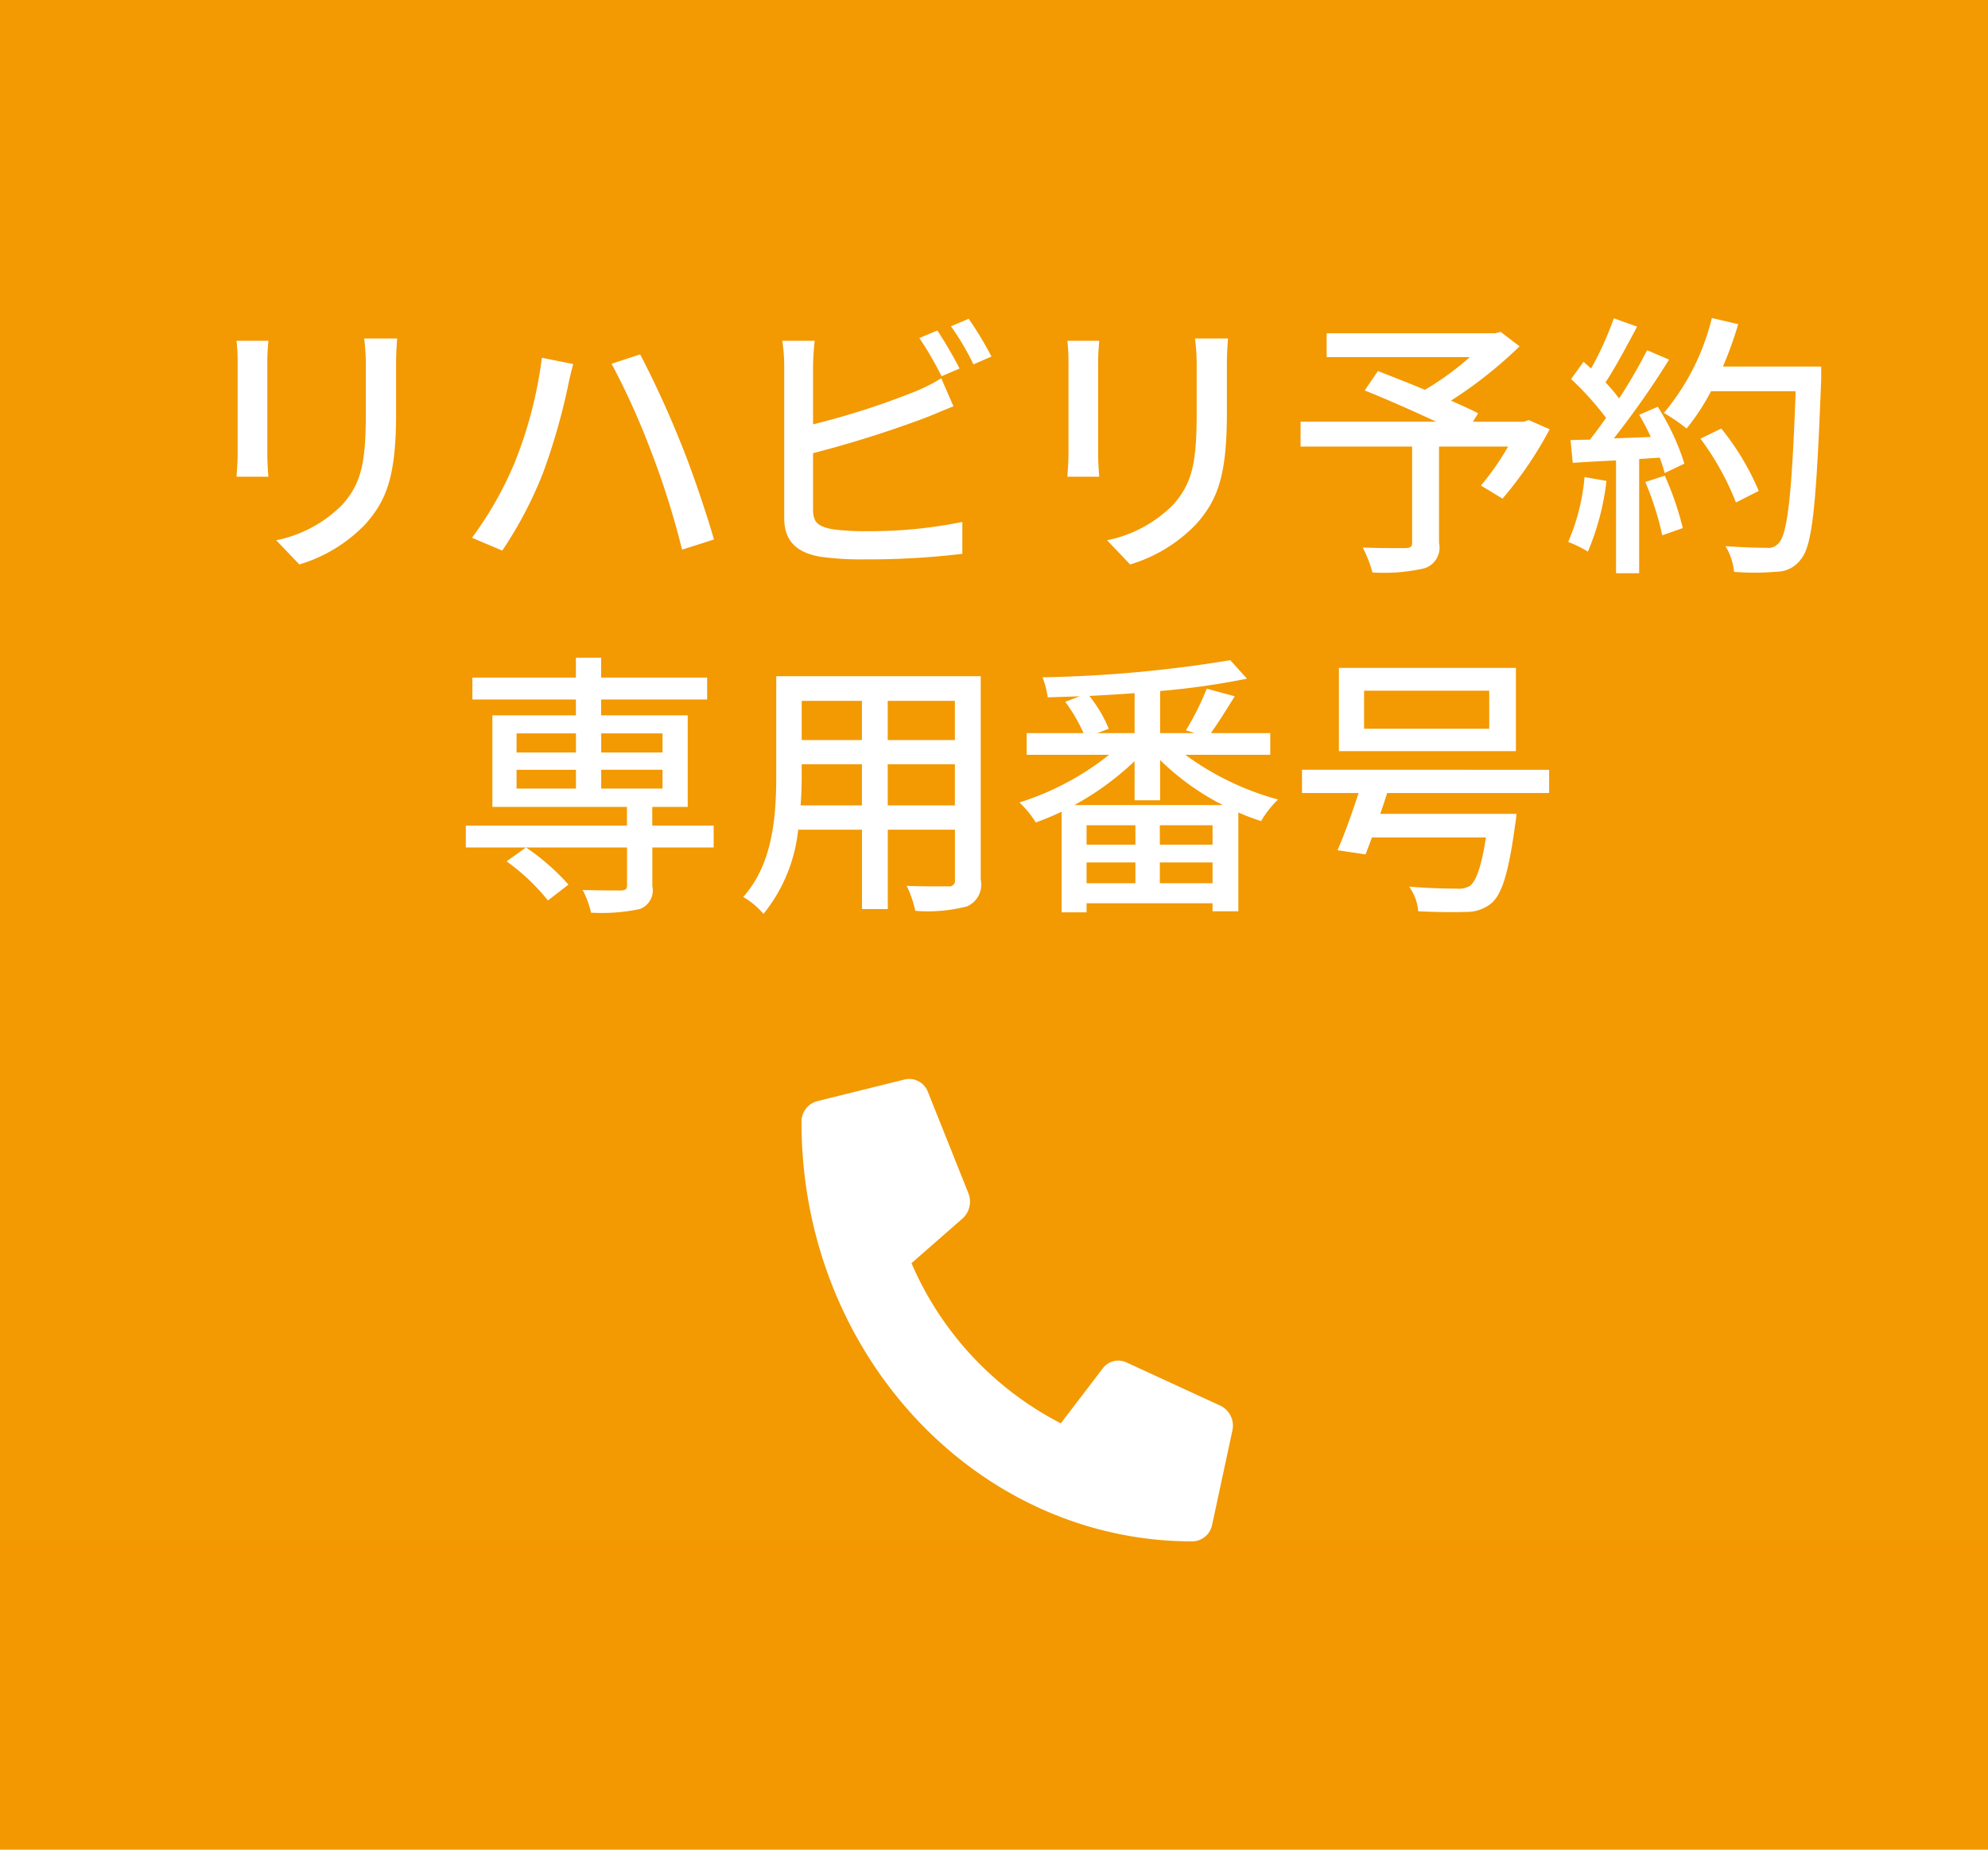 <svg id="fix_tel.02.svg" xmlns="http://www.w3.org/2000/svg" width="129" height="120" viewBox="0 0 129 120">
  <defs>
    <style>
      .cls-1 {
        fill: #f39800;
      }

      .cls-2, .cls-3 {
        fill: #fff;
      }

      .cls-2 {
        fill-opacity: 0.01;
      }

      .cls-3 {
        fill-rule: evenodd;
      }
    </style>
  </defs>
  <rect id="bg" class="cls-1" width="129" height="120"/>
  <g id="svg">
    <rect id="_文字範囲" data-name="※文字範囲" class="cls-2" width="129" height="100"/>
    <g id="icn">
      <path id="シェイプ_883" data-name="シェイプ 883" class="cls-3" d="M324.2,1171.2l-6.123-2.82a1.258,1.258,0,0,0-1.531.41l-2.712,3.55a21.029,21.029,0,0,1-9.688-10.39l3.314-2.9a1.473,1.473,0,0,0,.377-1.64l-2.625-6.57a1.3,1.3,0,0,0-1.5-.81l-5.686,1.41a1.378,1.378,0,0,0-1.017,1.37c0,15.03,11.367,27.19,25.369,27.19a1.333,1.333,0,0,0,1.279-1.09l1.312-6.1a1.443,1.443,0,0,0-.766-1.61h0Z" transform="translate(-245 -1080)"/>
    </g>
    <g id="txt">
      <path id="リハビリ予約専用番号" class="cls-3" d="M270.773,1101.96h-2.142a13.991,13.991,0,0,1,.108,1.66v3.09c0,3.16-.234,4.56-1.495,6a8.338,8.338,0,0,1-4.321,2.34l1.5,1.57a9.807,9.807,0,0,0,4.3-2.63c1.332-1.51,1.98-3.04,1.98-7.17v-3.2C270.7,1102.97,270.737,1102.43,270.773,1101.96Zm-8.354.15h-2.071a11.428,11.428,0,0,1,.072,1.33v6.03c0,0.52-.054,1.15-0.072,1.46h2.071c-0.036-.36-0.072-0.99-0.072-1.46v-6.03C262.347,1102.93,262.383,1102.48,262.419,1102.11Zm16,7.85a23.411,23.411,0,0,1-2.791,4.93l1.962,0.83a25.923,25.923,0,0,0,2.647-5.04,41.376,41.376,0,0,0,1.6-5.53c0.072-.4.234-1.08,0.36-1.53l-2.035-.41A27.444,27.444,0,0,1,278.417,1109.96Zm8.876-.56a53.67,53.67,0,0,1,1.963,6.26l2.071-.66c-0.487-1.71-1.441-4.52-2.143-6.23a63.412,63.412,0,0,0-2.647-5.78l-1.854.61A48.241,48.241,0,0,1,287.293,1109.4Zm18.531-7.96-1.171.49a21.274,21.274,0,0,1,1.441,2.48l1.17-.5A26.491,26.491,0,0,0,305.824,1101.44Zm2.034-.76-1.152.49a16.708,16.708,0,0,1,1.458,2.47l1.171-.51A23.1,23.1,0,0,0,307.858,1100.68Zm-9.993,1.43h-2.106a10.631,10.631,0,0,1,.126,1.65v9.85c0,1.51.828,2.23,2.286,2.5a19.122,19.122,0,0,0,2.953.18,51.52,51.52,0,0,0,6.32-.36v-2.07a29.783,29.783,0,0,1-6.212.6,15.445,15.445,0,0,1-2.25-.13c-0.847-.18-1.225-0.39-1.225-1.26v-3.67a72.034,72.034,0,0,0,7.22-2.27c0.577-.22,1.3-0.54,1.891-0.77l-0.792-1.82a11,11,0,0,1-1.747.88,50.3,50.3,0,0,1-6.572,2.11v-3.77A16.138,16.138,0,0,1,297.865,1102.11Zm26.82-.15h-2.143a13.991,13.991,0,0,1,.108,1.66v3.09c0,3.16-.234,4.56-1.494,6a8.342,8.342,0,0,1-4.321,2.34l1.494,1.57a9.8,9.8,0,0,0,4.3-2.63c1.333-1.51,1.981-3.04,1.981-7.17v-3.2C324.613,1102.97,324.649,1102.43,324.685,1101.96Zm-8.354.15H314.26a11.428,11.428,0,0,1,.072,1.33v6.03c0,0.52-.054,1.15-0.072,1.46h2.071c-0.036-.36-0.073-0.99-0.073-1.46v-6.03C316.258,1102.93,316.3,1102.48,316.331,1102.11Zm27.863,5.14-0.306.11h-3.313l0.342-.55c-0.468-.24-1.08-0.51-1.765-0.82a27.939,27.939,0,0,0,4.448-3.52l-1.225-.94-0.36.09H331.086v1.55h9.291a18.867,18.867,0,0,1-2.917,2.12c-1.062-.45-2.143-0.86-3.043-1.22l-0.864,1.26c1.4,0.56,3.187,1.35,4.645,2.03h-8.805v1.61h7.239v6.23c0,0.27-.09.34-0.432,0.36-0.343,0-1.6.01-2.773-.04a8.1,8.1,0,0,1,.63,1.62,11.736,11.736,0,0,0,3.367-.27,1.4,1.4,0,0,0,.954-1.64v-6.26h4.484a17.615,17.615,0,0,1-1.765,2.53l1.4,0.85a24.771,24.771,0,0,0,3.061-4.5Zm3.624,3.7a13.575,13.575,0,0,1-1.062,4.21,7.211,7.211,0,0,1,1.279.63,16.666,16.666,0,0,0,1.206-4.59Zm3.944,0.32a19.421,19.421,0,0,1,1.1,3.46l1.332-.47a19.556,19.556,0,0,0-1.17-3.4Zm-0.4-4.36a16.005,16.005,0,0,1,.756,1.44l-2.4.09a55.647,55.647,0,0,0,3.583-5.11l-1.422-.61a34.346,34.346,0,0,1-1.819,3.13,10.949,10.949,0,0,0-.882-1.04c0.648-.98,1.4-2.4,2.052-3.62l-1.512-.54a20.858,20.858,0,0,1-1.476,3.26c-0.162-.15-0.325-0.29-0.487-0.44l-0.81,1.12a19.779,19.779,0,0,1,2.269,2.52c-0.36.51-.7,0.97-1.044,1.41l-1.261.03,0.144,1.48c0.828-.06,1.783-0.11,2.809-0.16v7.32h1.5v-7.41l1.332-.09a8.992,8.992,0,0,1,.324,1l1.278-.61a15.211,15.211,0,0,0-1.728-3.69Zm11.811-3.13H356.8a24.041,24.041,0,0,0,.99-2.75l-1.71-.4a15.079,15.079,0,0,1-3.115,6.16,11.839,11.839,0,0,1,1.476,1.01,14.1,14.1,0,0,0,1.585-2.42h5.492c-0.235,6.61-.523,9.28-1.1,9.85a0.851,0.851,0,0,1-.774.31c-0.432,0-1.512-.02-2.683-0.11a3.787,3.787,0,0,1,.558,1.67,16.683,16.683,0,0,0,2.773-.01,1.957,1.957,0,0,0,1.585-.83c0.756-.92.99-3.73,1.3-11.67v-0.81Zm-4.051,8.07a16.833,16.833,0,0,0-2.431-4.05l-1.35.66a17.725,17.725,0,0,1,2.3,4.14Zm-77.237,25.54a14.729,14.729,0,0,0-2.755-2.41l-1.26.9a13.535,13.535,0,0,1,2.683,2.54Zm-3.367-7.45h3.853v1.22h-3.853v-1.22Zm0-2.36h3.853v1.24h-3.853v-1.24Zm9.471,0v1.24h-3.979v-1.24h3.979Zm0,3.58h-3.979v-1.22h3.979v1.22Zm3.313,2.4h-3.979v-1.21h2.3v-5.94h-5.617v-1.03h6.878v-1.42h-6.878v-1.29h-1.639v1.29h-6.716v1.42h6.716v1.03h-5.419v5.94h8.732v1.21H275.227v1.42h10.461v2.45c0,0.25-.09.32-0.378,0.34-0.306,0-1.422,0-2.5-.03a6.218,6.218,0,0,1,.541,1.47,12.016,12.016,0,0,0,3.151-.23,1.289,1.289,0,0,0,.828-1.5v-2.5h3.979v-1.42Zm11.3-1.31v-2.67h4.357v2.67h-4.357Zm-5.654,0c0.054-.67.072-1.34,0.072-1.95v-0.72h3.907v2.67h-3.979Zm3.979-6.78v2.54h-3.907v-2.54h3.907Zm6.032,2.54h-4.357v-2.54h4.357v2.54Zm1.675-4.14H295.37v6.41c0,2.54-.18,5.73-2.143,7.91a5.236,5.236,0,0,1,1.314,1.1,10.344,10.344,0,0,0,2.251-5.46h4.141v5.15h1.675v-5.15h4.357v3.22a0.376,0.376,0,0,1-.45.45c-0.342,0-1.53.02-2.683-.03a6.885,6.885,0,0,1,.558,1.62,10.055,10.055,0,0,0,3.367-.29,1.539,1.539,0,0,0,.883-1.73v-13.2Zm6.079,8.36a18.535,18.535,0,0,0,3.907-2.85v2.54h1.657v-2.61a16.558,16.558,0,0,0,4.069,2.92h-9.633Zm5.546,5.07v-1.35h3.421v1.35h-3.421Zm-4.754-1.35h3.169v1.35h-3.169v-1.35Zm3.169-1.15h-3.169v-1.26h3.169v1.26Zm5.006,0h-3.421v-1.26h3.421v1.26Zm-5.06-7.24h-2.413l0.739-.28a8.6,8.6,0,0,0-1.261-2.13c0.973-.05,1.963-0.11,2.935-0.18v2.59Zm8.805,1.41v-1.41h-3.853c0.468-.65,1.026-1.55,1.548-2.39l-1.818-.49a17.725,17.725,0,0,1-1.351,2.7l0.576,0.18h-2.25v-2.73a49.072,49.072,0,0,0,5.635-.8l-1.08-1.2a83.4,83.4,0,0,1-12.19,1.11,5.444,5.444,0,0,1,.343,1.3c0.684-.02,1.386-0.04,2.088-0.07l-0.954.36a10.812,10.812,0,0,1,1.188,2.03h-3.691v1.41h5.348a17.964,17.964,0,0,1-5.816,3.09,6.585,6.585,0,0,1,1.062,1.3c0.54-.2,1.117-0.43,1.675-0.7v6.53h1.62v-0.59h8.175v0.52h1.674v-6.41a14.834,14.834,0,0,0,1.477.56,6.349,6.349,0,0,1,1.1-1.4,18.241,18.241,0,0,1-6.014-2.9h5.51Zm14.208-1.69h-8.121v-2.47h8.121v2.47Zm1.728-3.95H331.88v5.4h11.487v-5.4Zm2.161,8.12v-1.51H329.485v1.51h3.673c-0.432,1.32-.936,2.74-1.368,3.71l1.818,0.27c0.126-.32.27-0.7,0.414-1.1h7.4c-0.289,1.87-.631,2.83-1.045,3.15a1.5,1.5,0,0,1-.882.17c-0.5,0-1.819-.02-3.061-0.13a3.145,3.145,0,0,1,.594,1.6c1.243,0.06,2.431.07,3.061,0.04a2.513,2.513,0,0,0,1.711-.58c0.666-.59,1.1-2,1.512-5.04a6.775,6.775,0,0,0,.09-0.74h-8.841c0.163-.45.307-0.9,0.451-1.35h10.515Z" transform="translate(-245 -1080)"/>
    </g>
  </g>
</svg>
